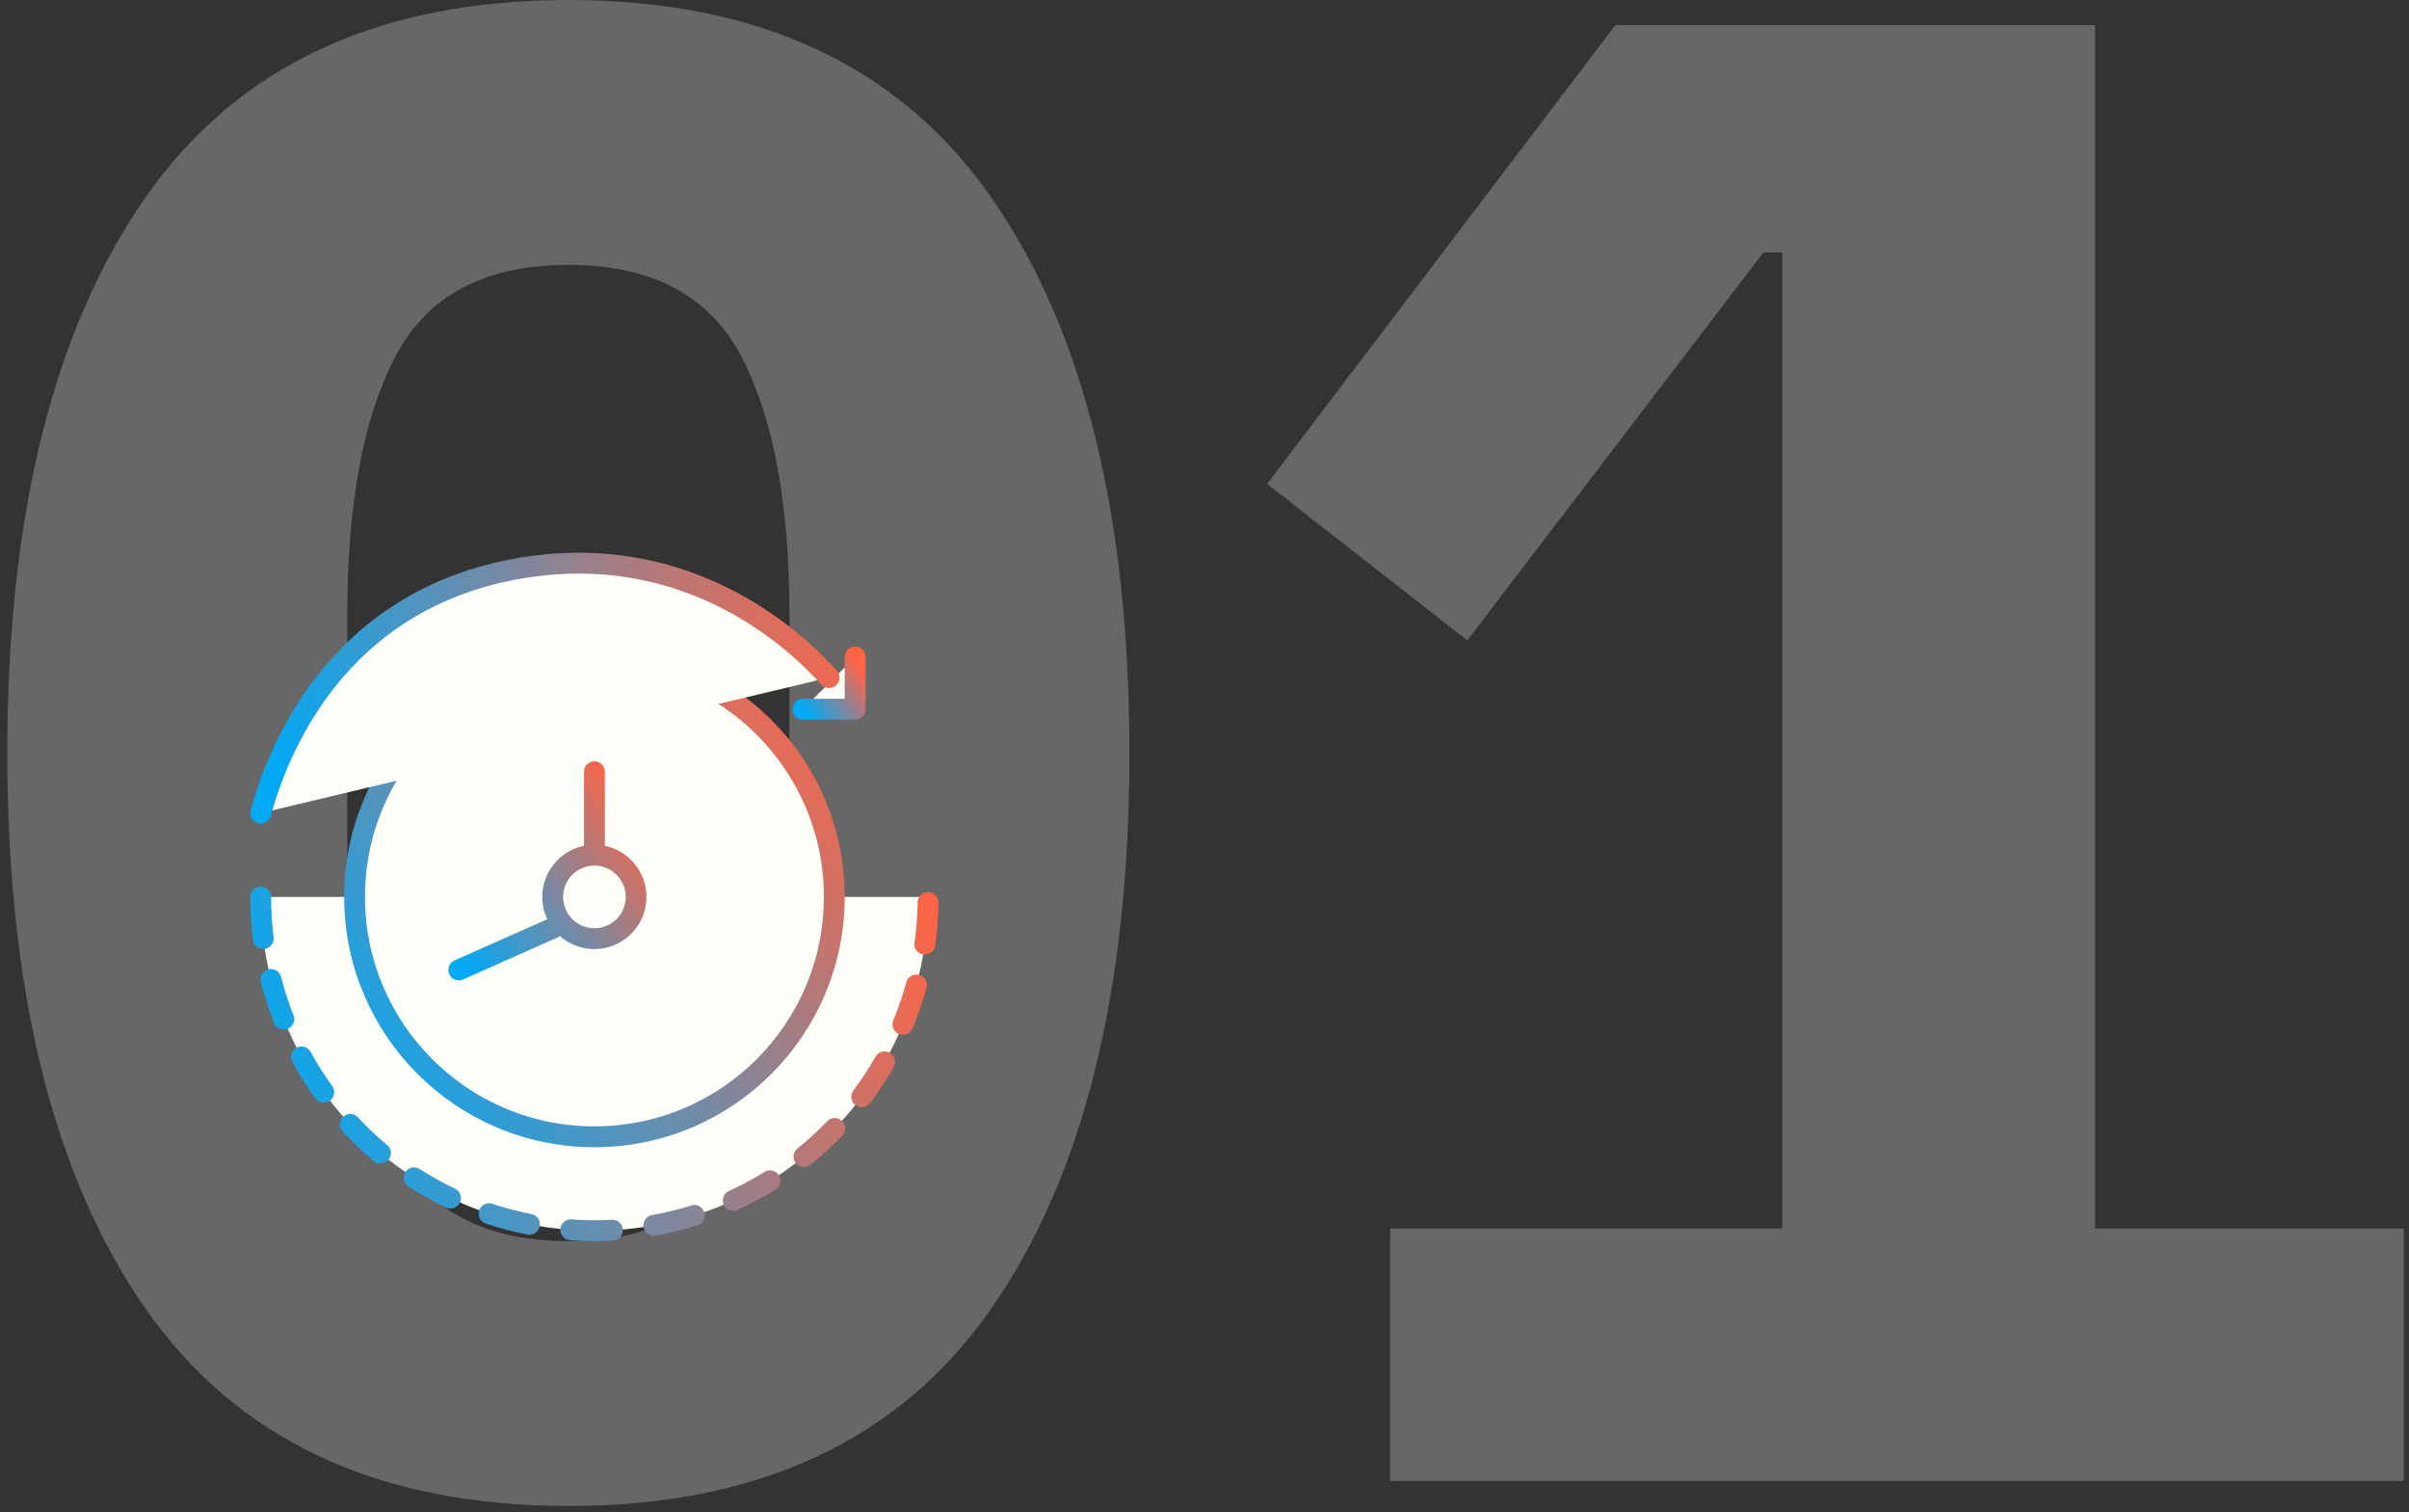 <svg xmlns="http://www.w3.org/2000/svg" width="231" height="145"><rect width="100%" height="100%" fill="#333333" stroke="none"/><defs fill="#fffff9"><linearGradient id="a" x1="108.097%" x2="0%" y1="42.285%" y2="61.231%" fill="#fffff9"><stop offset="0%" stop-color="#ff6444" fill="#fffff9"/><stop offset="100%" stop-color="#03a9f4" fill="#fffff9"/></linearGradient><linearGradient id="b" x1="108.097%" x2="0%" y1="19.139%" y2="94.922%" fill="#fffff9"><stop offset="0%" stop-color="#ff6444" fill="#fffff9"/><stop offset="100%" stop-color="#03a9f4" fill="#fffff9"/></linearGradient><linearGradient id="c" x1="97.558%" x2="9.07%" y1="19.139%" y2="94.922%" fill="#fffff9"><stop offset="0%" stop-color="#ff6444" fill="#fffff9"/><stop offset="100%" stop-color="#03a9f4" fill="#fffff9"/></linearGradient><linearGradient id="d" x1="53.631%" x2="46.875%" y1="19.139%" y2="94.922%" fill="#fffff9"><stop offset="0%" stop-color="#ff6444" fill="#fffff9"/><stop offset="100%" stop-color="#03a9f4" fill="#fffff9"/></linearGradient><linearGradient id="e" x1="75.821%" x2="27.778%" y1="19.139%" y2="94.922%" fill="#fffff9"><stop offset="0%" stop-color="#ff6444" fill="#fffff9"/><stop offset="100%" stop-color="#03a9f4" fill="#fffff9"/></linearGradient><linearGradient id="f" x1="108.097%" x2="0%" y1="44.034%" y2="58.685%" fill="#fffff9"><stop offset="0%" stop-color="#ff6444" fill="#fffff9"/><stop offset="100%" stop-color="#03a9f4" fill="#fffff9"/></linearGradient></defs><g fill="none" fill-rule="evenodd"><path fill="#E5E5E5" fill-rule="nonzero" d="M54.5 144.4c-18.267 0-31.8-6.333-40.6-19S.7 95 .7 72.2C.7 49.4 5.1 31.667 13.9 19 22.7 6.333 36.233 0 54.5 0c18.267 0 31.8 6.333 40.6 19s13.2 30.4 13.2 53.2c0 22.8-4.4 40.533-13.2 53.2-8.8 12.667-22.333 19-40.6 19zm0-25.4c8 0 13.533-2.933 16.6-8.8 3.067-5.867 4.6-14.133 4.6-24.8V59c0-10.667-1.533-18.933-4.6-24.8-3.067-5.867-8.6-8.8-16.6-8.8-8 0-13.533 2.933-16.6 8.8-3.067 5.867-4.6 14.133-4.6 24.8v26.4c0 10.667 1.533 18.933 4.6 24.8 3.067 5.867 8.6 8.8 16.6 8.8zm78.8 23v-24.2h37.6V24.2h-1.8l-28.4 37.2-19.2-15 33.4-44h46v115.4h29.6V142h-97.2z" opacity=".295"/><g transform="translate(25 62)"><path stroke="url(#a)" stroke-dasharray="4" stroke-linecap="round" stroke-linejoin="round" stroke-width="2" d="M0 24c0 17.673 14.327 32 32 32 17.673 0 32-14.327 32-32" fill="#fffff9"/><circle cx="32" cy="24" r="23" stroke="url(#b)" stroke-width="2" fill="#fffff9"/><path stroke="url(#b)" stroke-linecap="round" stroke-linejoin="round" stroke-width="2" d="M57 1v5h-5" fill="#fffff9"/><path fill="url(#c)" fill-rule="nonzero" d="M32 11a1 1 0 01.993.883L33 12v7l-.005.099A5.002 5.002 0 0132 29a4.981 4.981 0 01-3.323-1.264.943.943 0 01-.167.124l-.104.054-9 4a1 1 0 01-.916-1.774l.104-.054 8.885-3.948a5.002 5.002 0 013.526-7.039L31 19v-7a1 1 0 011-1zm0 10a3 3 0 100 6 3 3 0 000-6z"/><path stroke="url(#d)" stroke-linecap="round" stroke-width="2" d="M14.5 22.5v3" transform="rotate(-90 14.5 24)" fill="#fffff9"/><path stroke="url(#d)" stroke-linecap="round" stroke-width="2" d="M50.5 22.5v3" transform="rotate(-90 50.5 24)" fill="#fffff9"/><path stroke="url(#e)" stroke-linecap="round" stroke-width="2" d="M32 4v3m0 34v3" fill="#fffff9"/></g><path stroke="url(#f)" stroke-linecap="round" stroke-linejoin="round" stroke-width="2" d="M0 23.964c1.5-5.5 7-20.5 25-23.5s28.5 9.5 29.5 10.5" transform="translate(25 54)" fill="#fffff9"/></g></svg>